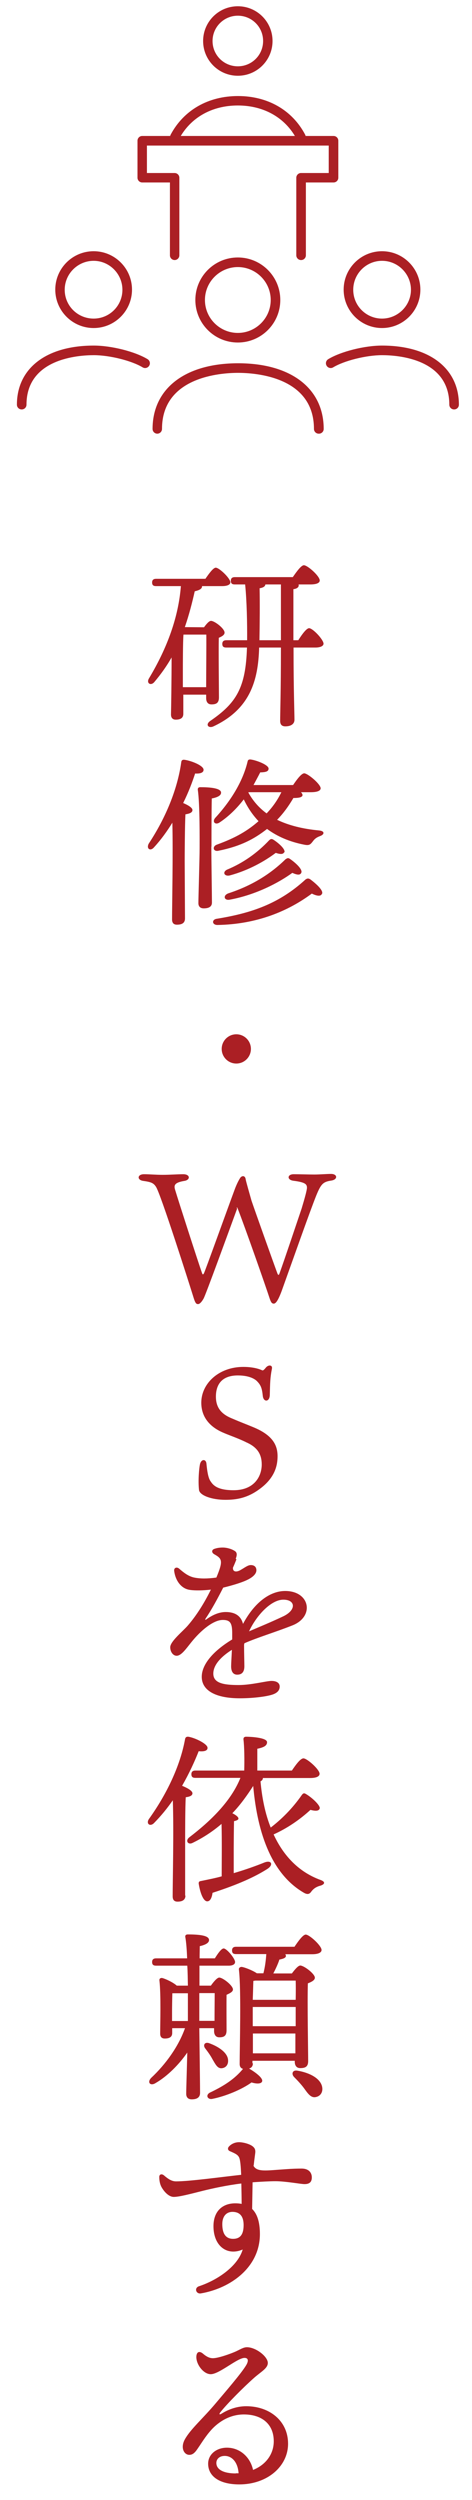 <?xml version="1.0" encoding="UTF-8"?>
<svg xmlns="http://www.w3.org/2000/svg" version="1.1" viewBox="0 0 31 164">
  <defs>
    <style>
      .cls-1 {
        fill: #ab1f24;
      }
    </style>
  </defs>
  <!-- Generator: Adobe Illustrator 28.6.0, SVG Export Plug-In . SVG Version: 1.2.0 Build 709)  -->
  <g>
    <g id="_レイヤー_1" data-name="レイヤー_1">
      <g>
        <path class="cls-1" d="M13.4,41.15c.16-.22.33-.42.46-.42.23,0,.89.5.89.77,0,.16-.19.26-.38.34-.02.92.01,3.43.01,3.91,0,.37-.18.46-.49.46-.28,0-.35-.22-.35-.41v-.23h-1.5v1.26c0,.26-.17.38-.5.38-.2,0-.31-.12-.31-.34.01-.31.04-2.34.04-3.74-.31.55-.7,1.1-1.14,1.62-.23.26-.53.07-.35-.24,1.22-2.03,1.94-4.04,2.1-6.06h-1.63c-.16,0-.26-.05-.26-.24,0-.18.11-.24.26-.24h3.24c.24-.35.52-.73.68-.73.23,0,.96.7.96.96,0,.17-.23.25-.55.25h-1.31c.01.16-.14.26-.48.34-.16.71-.36,1.51-.65,2.35h.01s1.26.01,1.26.01ZM13.54,45.08c0-1.02.02-2.79.01-3.45h-1.5c-.04.49-.04,2.07-.04,2.43v1.02h1.52ZM19.59,42c.24-.38.54-.79.71-.79.24,0,.93.73.95,1.01,0,.18-.25.26-.53.26h-1.44v.16c0,2.64.06,4.11.06,4.58,0,.25-.2.43-.6.43-.24,0-.34-.13-.34-.36,0-.52.05-1.97.05-4.65v-.16h-1.43c-.06,2.16-.59,4.05-3.02,5.18-.32.13-.52-.13-.2-.36,1.73-1.18,2.34-2.19,2.42-4.82h-1.36c-.16,0-.26-.05-.26-.24,0-.18.11-.24.26-.24h1.37c.01-1.09-.02-2.57-.13-3.66h-.68c-.16,0-.26-.05-.26-.24,0-.18.11-.24.26-.24h3.81c.25-.36.55-.78.73-.78.24,0,1.04.71,1.04,1,0,.17-.23.26-.61.26h-.78s.01.04.01.06c0,.12-.11.22-.35.25v3.35h.31ZM18.45,42v-3.66h-1.02c-.01.14-.17.22-.38.25.02,1,.01,2.24-.01,3.41h1.42Z"/>
        <path class="cls-1" d="M12.82,50.73c-.19.58-.44,1.25-.79,1.95.29.12.61.3.61.46,0,.17-.2.24-.46.28-.04.64-.05,2.69-.05,3.09,0,.37.02,3.35.02,3.74,0,.28-.17.41-.53.41-.22,0-.32-.12-.32-.35,0-.84.07-4.37.02-6.34-.34.55-.73,1.1-1.2,1.61-.24.29-.53.1-.35-.24,1.12-1.7,1.88-3.56,2.13-5.31.01-.13.06-.2.2-.19.46.06,1.26.38,1.27.65.01.2-.23.28-.58.25ZM13.88,55.55c0,.6.04,3.26.04,3.66,0,.26-.19.38-.54.38-.22,0-.35-.12-.35-.34,0-.41.08-2.96.08-3.6,0-.44.02-2.94-.12-3.84-.01-.11.05-.17.16-.17.64,0,1.37.06,1.37.36,0,.19-.24.31-.61.38-.02.6-.02,2.76-.02,3.15ZM21.14,58.64c-.07.18-.34.14-.66-.02-1.55,1.15-3.61,2.02-6.21,2.06-.36-.01-.37-.37-.02-.41,2.27-.37,4.07-.98,5.81-2.57.11-.08.2-.1.34,0,.38.29.86.72.75.94ZM19.77,51.97c.06.07.1.13.1.19-.01.14-.22.19-.6.19-.32.54-.65,1-1.07,1.43.77.37,1.69.6,2.77.7.37.04.34.26.07.36s-.38.2-.49.35c-.17.22-.24.29-.58.22-.92-.18-1.74-.52-2.43-1.03-.82.64-1.7,1.13-3.19,1.43-.35.08-.43-.28-.11-.4,1.27-.46,2.03-.92,2.74-1.54-.38-.4-.71-.88-.97-1.43-.42.55-.95,1.09-1.58,1.51-.29.2-.52-.04-.29-.3,1.1-1.2,1.83-2.47,2.12-3.69.02-.12.1-.16.25-.13.41.07,1.13.36,1.13.59,0,.19-.18.24-.55.25-.12.24-.28.53-.44.83h2.6c.24-.36.55-.77.73-.77.23,0,1.07.7,1.08.98,0,.17-.23.26-.65.26h-.64ZM18.67,55.9c-.07.14-.22.16-.56.05-.73.55-1.79,1.15-3.02,1.48-.36.08-.5-.22-.18-.38,1.06-.44,1.98-1.09,2.77-1.93.07-.06.14-.13.3-.02.35.23.78.62.7.82ZM14.98,58.61c1.51-.49,2.75-1.24,3.77-2.24.1-.06.16-.12.3-.02.35.24.84.68.74.9-.07.17-.26.16-.59.01-.88.64-2.38,1.44-4.11,1.76-.36.07-.47-.26-.11-.41ZM16.31,51.99c.31.56.71,1.01,1.2,1.37.4-.42.71-.86.97-1.39h-2.16v.02Z"/>
        <path class="cls-1" d="M14.56,68.81c0-.53.43-.96.96-.96s.96.43.96.96-.43.96-.96.96-.96-.43-.96-.96Z"/>
        <path class="cls-1" d="M15.58,79.27c-.52,1.42-2.1,5.76-2.21,5.92-.1.18-.24.36-.36.36-.13,0-.19-.06-.33-.53-.23-.74-2.14-6.75-2.44-7.17-.16-.25-.33-.31-.82-.38-.43-.05-.42-.44.04-.44.36,0,.78.04,1.22.04.49,0,.96-.04,1.36-.04.46,0,.48.38.06.44-.64.11-.7.28-.59.61.19.64,1.49,4.67,1.75,5.41.05.14.07.14.13.05.07-.12,1.58-4.32,2.05-5.58.12-.31.24-.54.33-.68.1-.16.34-.2.37.11.06.26.25.92.38,1.38.26.76,1.4,3.96,1.7,4.77.05.13.1.12.14-.01.36-1,1.05-3.07,1.45-4.25.2-.66.35-1.21.35-1.36,0-.23-.1-.36-.88-.46-.44-.05-.43-.43.01-.43.38,0,1.01.02,1.35.02.37,0,.83-.04,1.1-.04.44,0,.46.38,0,.44-.52.08-.66.22-.97.98-.44,1.1-1.54,4.23-2.27,6.26-.25.67-.4.83-.52.83-.14,0-.19-.12-.26-.31-.3-.92-1.62-4.68-2.12-5.96-.01-.04-.05-.05-.06,0Z"/>
        <path class="cls-1" d="M17.04,97.69c-.8.59-1.52.7-2.24.7-.89,0-1.69-.29-1.73-.65-.07-.62.01-1.44.06-1.67.08-.38.41-.37.43-.04.05.52.12.92.26,1.13.14.2.36.6,1.52.6,1.37,0,1.85-.92,1.85-1.69,0-.66-.28-1.13-1.01-1.45-.47-.24-1.14-.47-1.46-.61-.49-.2-1.5-.72-1.5-1.99s1.16-2.35,2.76-2.35c.78,0,1.19.2,1.25.23.04.01.1-.02.22-.17.17-.22.46-.2.41.06-.12.6-.12.96-.14,1.72-.01.47-.41.49-.46.07-.05-.49-.12-.7-.36-.95-.07-.08-.4-.4-1.28-.4-1.07,0-1.44.62-1.44,1.39s.41,1.18,1.1,1.45c.53.23.89.36,1.32.54,1.31.53,1.63,1.19,1.63,1.92,0,.62-.18,1.43-1.19,2.16Z"/>
        <path class="cls-1" d="M15.53,102.29c-.04.1-.11.29-.23.55-.02.29.23.3.47.17.29-.16.5-.34.7-.34h0c.26,0,.37.15.37.34,0,.2-.17.4-.48.57-.35.2-1.04.41-1.7.57-.37.72-.75,1.43-1.15,2.02-.06.09-.03.12.06.05.37-.26.79-.47,1.26-.47.6,0,1,.25,1.13.78.74-1.39,1.76-2.16,2.77-2.16,1.63,0,1.95,1.68.47,2.26-1.14.45-2.29.79-3.15,1.17,0,.04-.02.07-.02.11,0,.54.02,1.16.02,1.4,0,.38-.17.55-.47.55-.26,0-.4-.19-.4-.55,0-.18.03-.62.05-1.08-.62.39-1.22.94-1.22,1.56s.65.75,1.66.75c.84,0,1.83-.27,2.16-.27s.54.13.54.37c0,.27-.19.44-.52.54-.43.13-1.28.23-2.1.23-1.57,0-2.5-.5-2.5-1.41,0-.77.68-1.65,2-2.45,0-.16,0-.31,0-.43,0-.68-.16-.85-.62-.85-.61,0-1.44.68-2.07,1.47-.34.42-.65.88-.96.88-.23,0-.42-.25-.42-.56,0-.39.85-1.06,1.17-1.44.56-.65,1.08-1.48,1.5-2.34-.49.06-1.05.07-1.37.02-.62-.08-.97-.67-1.04-1.24-.03-.21.16-.29.32-.16.3.26.61.51,1,.59.4.08.85.08,1.45,0,.46-1.1.38-1.24-.14-1.53-.19-.11-.18-.3.03-.36.18-.06.35-.08.53-.08.28,0,.61.1.81.24.13.09.14.25.04.5ZM16.35,107.02c.58-.25,1.44-.6,2.28-1,.85-.42.77-1.08-.02-1.08s-1.75,1-2.26,2.09Z"/>
        <path class="cls-1" d="M12.18,124.35c0,.26-.17.4-.52.4-.22,0-.32-.12-.32-.35,0-.98.08-4.35.01-6.3-.36.52-.76,1.01-1.22,1.48-.26.28-.56.07-.35-.25,1.17-1.63,2.05-3.48,2.37-5.22.02-.12.07-.19.22-.18.47.08,1.27.48,1.26.73.01.19-.23.26-.58.22-.26.66-.62,1.45-1.09,2.27.32.13.68.32.68.49,0,.16-.19.23-.44.26-.04.6-.04,2.52-.04,2.93v3.53ZM17.27,116.62c0,.11-.05.18-.16.24.1,1.1.31,2.13.67,3.03.7-.54,1.4-1.22,2.03-2.12.06-.08.12-.17.25-.1.4.22.98.76.94.96-.05.18-.26.19-.61.1-.7.64-1.51,1.2-2.42,1.61.66,1.43,1.68,2.48,3.09,2.99.35.13.25.29-.01.37-.31.08-.47.22-.59.37-.12.18-.25.25-.53.08-2.01-1.18-3.01-3.72-3.3-6.99-.4.62-.84,1.24-1.37,1.79.22.11.4.24.4.35,0,.08-.11.13-.29.17-.01.34-.02,1.6-.02,1.78v1.63c.78-.23,1.45-.47,2.02-.7.47-.18.61.16.18.43-.82.52-1.92,1.02-3.59,1.56-.04.29-.14.56-.35.56-.25,0-.46-.53-.56-1.16-.01-.11.04-.16.13-.17.48-.1.95-.19,1.38-.31,0-.84.02-2.37-.01-3.44-.56.48-1.19.9-1.91,1.25-.29.14-.48-.14-.22-.36,1.43-1.09,2.76-2.39,3.37-3.91h-2.96c-.16,0-.26-.05-.26-.24,0-.18.11-.24.26-.24h3.21c.02-.66.01-1.57-.05-2.04-.01-.12.06-.18.17-.18.2,0,1.38.04,1.38.36,0,.25-.26.35-.64.43v1.43h2.27c.25-.37.56-.8.76-.8.24,0,1.06.73,1.06,1.01,0,.18-.22.28-.62.28h-3.09Z"/>
        <path class="cls-1" d="M13.09,133.06c.02,1.44.05,3.84.05,4.23,0,.28-.17.43-.55.43-.23,0-.36-.13-.36-.36,0-.3.04-1.52.07-2.71-.54.78-1.3,1.55-2.08,2-.34.22-.58-.04-.29-.34.95-.89,1.79-2.05,2.22-3.26h-.84v.32c0,.25-.17.36-.49.36-.2,0-.3-.11-.3-.32,0-.64.06-2.53-.05-3.49-.02-.12.08-.18.19-.16.26.07.73.3.95.5h.73c-.01-.43-.01-.88-.04-1.31h-2.05c-.16,0-.26-.05-.26-.24,0-.18.11-.24.26-.24h2.04c-.02-.56-.06-1.07-.12-1.4-.02-.11.05-.17.16-.17.78,0,1.4.07,1.4.37,0,.19-.25.32-.61.4,0,.18-.01.47-.01.8h1c.2-.32.43-.65.58-.65.2,0,.75.66.75.89,0,.18-.22.24-.4.24h-1.94v1.31h.75c.17-.24.41-.53.55-.53.23,0,.9.52.9.78,0,.16-.22.26-.42.35-.01.64,0,1.99,0,2.33,0,.37-.17.46-.48.46-.26,0-.34-.22-.34-.41v-.19h-.98ZM11.3,132.58h1.04v-1.82h-1.02c-.01.31-.02.95-.02,1.19v.64ZM13.09,130.75v1.82h1c0-.58.01-1.37.01-1.82h-1.01ZM13.95,135.08c-.12-.23-.3-.48-.47-.7-.16-.2-.05-.44.24-.35.65.23,1.24.64,1.26,1.12.02.28-.13.5-.42.53-.28.02-.41-.26-.61-.6ZM16.61,135.35c0,.18-.08.3-.25.35.41.24.91.61.86.83-.05.19-.38.18-.7.08-.6.44-1.67.9-2.58,1.08-.3.06-.46-.24-.16-.41.97-.46,1.64-.91,2.18-1.56-.14-.04-.22-.14-.22-.32,0-1.06.11-4.86-.05-6.2-.01-.1.07-.17.18-.17.18.02.71.22,1,.42h.43c.11-.43.16-.84.19-1.26h-1.99c-.16,0-.26-.05-.26-.24,0-.18.11-.24.26-.24h3.84c.25-.37.56-.8.74-.8.24,0,1.04.73,1.04,1.01,0,.18-.24.28-.61.28h-1.77s.04.07.04.11c0,.14-.22.2-.43.24-.07.23-.23.59-.4.91h1.22c.18-.24.41-.52.55-.52.24,0,.96.54.96.8,0,.17-.23.28-.46.37-.04,1.19.02,4.5.02,5.1,0,.37-.19.46-.52.46-.28,0-.36-.22-.36-.41v-.07h-2.78v.17ZM16.77,129.93s-.08.01-.13.02c-.01.24-.02.74-.04,1.24h2.82c.01-.53.01-.98,0-1.26h-2.65ZM16.6,132.92h2.82v-1.26h-2.82v1.26ZM19.4,134.7v-1.3s-2.79,0-2.79,0v1.3h2.79ZM20.74,137.57c-.32.07-.52-.23-.78-.59-.18-.24-.41-.49-.64-.72-.2-.2-.12-.49.23-.42.76.13,1.5.49,1.61,1.07.06.32-.1.6-.42.66Z"/>
        <path class="cls-1" d="M16.64,142.06c.23.46.87.32,2.15.24h0c.4-.03.74-.04,1.02-.04.46,0,.67.26.67.58,0,.3-.15.44-.48.44-.25,0-1.23-.19-1.91-.19-.36,0-.93.03-1.5.07-.01.59-.02,1.21-.03,1.75.32.31.51.83.51,1.65,0,2.19-1.94,3.56-3.88,3.89-.32.05-.45-.36-.12-.47,1.18-.39,2.54-1.29,2.87-2.41-1.02.44-1.92-.22-1.92-1.53,0-.99.6-1.5,1.43-1.5.15,0,.29.01.42.04,0-.33-.01-.91-.02-1.34-.91.11-1.89.32-2.53.48-.87.22-1.56.4-1.91.4-.28,0-.59-.27-.8-.64-.1-.18-.15-.42-.15-.67,0-.18.16-.22.3-.11.29.25.52.4.8.4.9,0,2.9-.28,4.28-.43-.03-.64-.06-.92-.12-1.1-.08-.21-.25-.29-.62-.45-.14-.06-.17-.19-.06-.31.17-.18.41-.28.66-.28s.66.1.88.26c.14.11.19.2.19.37,0,.08-.06.45-.11.91ZM15.27,145.1c-.4,0-.67.29-.67.8,0,.61.21.97.71.97.46,0,.69-.28.69-.9,0-.65-.31-.87-.74-.87Z"/>
        <path class="cls-1" d="M13.34,154.41c.13.11.36.29.63.29.32.01,1.1-.26,1.49-.43.31-.14.52-.29.76-.29.58,0,1.37.61,1.37,1.03,0,.35-.42.56-.88.96-.69.61-1.79,1.71-2.24,2.28-.09.12-.07.18.08.09.35-.22.92-.49,1.62-.49,1.53,0,2.75.96,2.75,2.46s-1.38,2.67-3.2,2.67c-1.29,0-2.05-.52-2.05-1.36,0-.6.52-1.03,1.19-1.05.88-.02,1.58.61,1.76,1.46.85-.34,1.36-1.05,1.36-1.88,0-1.16-.82-1.76-1.96-1.76-.92,0-1.66.48-2.14,1.01-.39.43-.67.91-.91,1.25-.2.3-.35.39-.54.39-.34,0-.61-.47-.27-1.05.38-.66,1.16-1.33,1.98-2.3.62-.74,1.72-2,2.04-2.55.16-.28.12-.46-.12-.46-.47,0-1.66,1.07-2.22,1.07-.49,0-1-.69-.94-1.21.03-.24.18-.34.43-.14h0ZM15.49,162.25c.06,0,.12,0,.18,0-.05-.72-.43-1.14-.91-1.14-.36,0-.55.22-.55.46,0,.46.52.69,1.27.69Z"/>
      </g>
      <g>
        <g>
          <g>
            <path class="cls-1" d="M19.76,9.29c-.11,0-.22-.06-.28-.17-.74-1.4-2.15-2.2-3.86-2.2s-3.12.8-3.86,2.2c-.08.15-.27.21-.42.13-.15-.08-.21-.27-.13-.42.86-1.61,2.47-2.53,4.42-2.53s3.56.92,4.41,2.53c.08.15.02.34-.13.42-.05.02-.1.04-.15.04Z"/>
            <path class="cls-1" d="M15.62,4.97c-1.26,0-2.28-1.02-2.28-2.28S14.36.41,15.62.41s2.28,1.02,2.28,2.28-1.02,2.28-2.28,2.28ZM15.62,1.03c-.91,0-1.66.74-1.66,1.66s.74,1.66,1.66,1.66,1.66-.74,1.66-1.66-.74-1.66-1.66-1.66Z"/>
          </g>
          <path class="cls-1" d="M19.77,17.06c-.17,0-.31-.14-.31-.31v-5.09c0-.17.14-.31.31-.31h1.82v-1.8h-11.94v1.8h1.82c.17,0,.31.14.31.31v5.09c0,.17-.14.31-.31.31s-.31-.14-.31-.31v-4.78h-1.82c-.17,0-.31-.14-.31-.31v-2.43c0-.17.14-.31.31-.31h12.57c.17,0,.31.14.31.31v2.43c0,.17-.14.31-.31.31h-1.82v4.78c0,.17-.14.31-.31.31Z"/>
        </g>
        <g>
          <g>
            <path class="cls-1" d="M20.93,28.45c-.17,0-.31-.14-.31-.31,0-3.42-3.82-3.68-4.99-3.68s-4.99.27-4.99,3.68c0,.17-.14.31-.31.31s-.31-.14-.31-.31c0-2.66,2.15-4.31,5.62-4.31s5.62,1.65,5.62,4.31c0,.17-.14.31-.31.31Z"/>
            <path class="cls-1" d="M15.62,22.47c-1.54,0-2.79-1.25-2.79-2.79s1.25-2.79,2.79-2.79,2.79,1.25,2.79,2.79-1.25,2.79-2.79,2.79ZM15.62,17.52c-1.19,0-2.16.97-2.16,2.16s.97,2.16,2.16,2.16,2.16-.97,2.16-2.16-.97-2.16-2.16-2.16Z"/>
          </g>
          <g>
            <path class="cls-1" d="M1.42,26.86c-.17,0-.31-.14-.31-.31,0-2.39,1.93-3.88,5.05-3.88,1.15,0,2.7.39,3.53.89.15.09.2.28.11.43-.09.15-.28.2-.43.11-.73-.44-2.17-.8-3.21-.8s-4.42.23-4.42,3.25c0,.17-.14.31-.31.31Z"/>
            <path class="cls-1" d="M6.15,21.52c-1.39,0-2.52-1.13-2.52-2.52s1.13-2.52,2.52-2.52,2.52,1.13,2.52,2.52-1.13,2.52-2.52,2.52ZM6.15,17.11c-1.04,0-1.9.85-1.9,1.9s.85,1.89,1.9,1.89,1.89-.85,1.89-1.89-.85-1.9-1.89-1.9Z"/>
          </g>
          <g>
            <path class="cls-1" d="M29.82,26.86c-.17,0-.31-.14-.31-.31,0-3.02-3.38-3.25-4.42-3.25s-2.48.36-3.21.8c-.15.09-.34.04-.43-.11-.09-.15-.04-.34.11-.43.83-.5,2.38-.89,3.53-.89,3.11,0,5.05,1.49,5.05,3.88,0,.17-.14.31-.31.31Z"/>
            <path class="cls-1" d="M25.09,21.52c-1.39,0-2.52-1.13-2.52-2.52s1.13-2.52,2.52-2.52,2.52,1.13,2.52,2.52-1.13,2.52-2.52,2.52ZM25.09,17.11c-1.04,0-1.89.85-1.89,1.9s.85,1.89,1.89,1.89,1.9-.85,1.9-1.89-.85-1.9-1.9-1.9Z"/>
          </g>
        </g>
      </g>
    </g>
  </g>
</svg>
